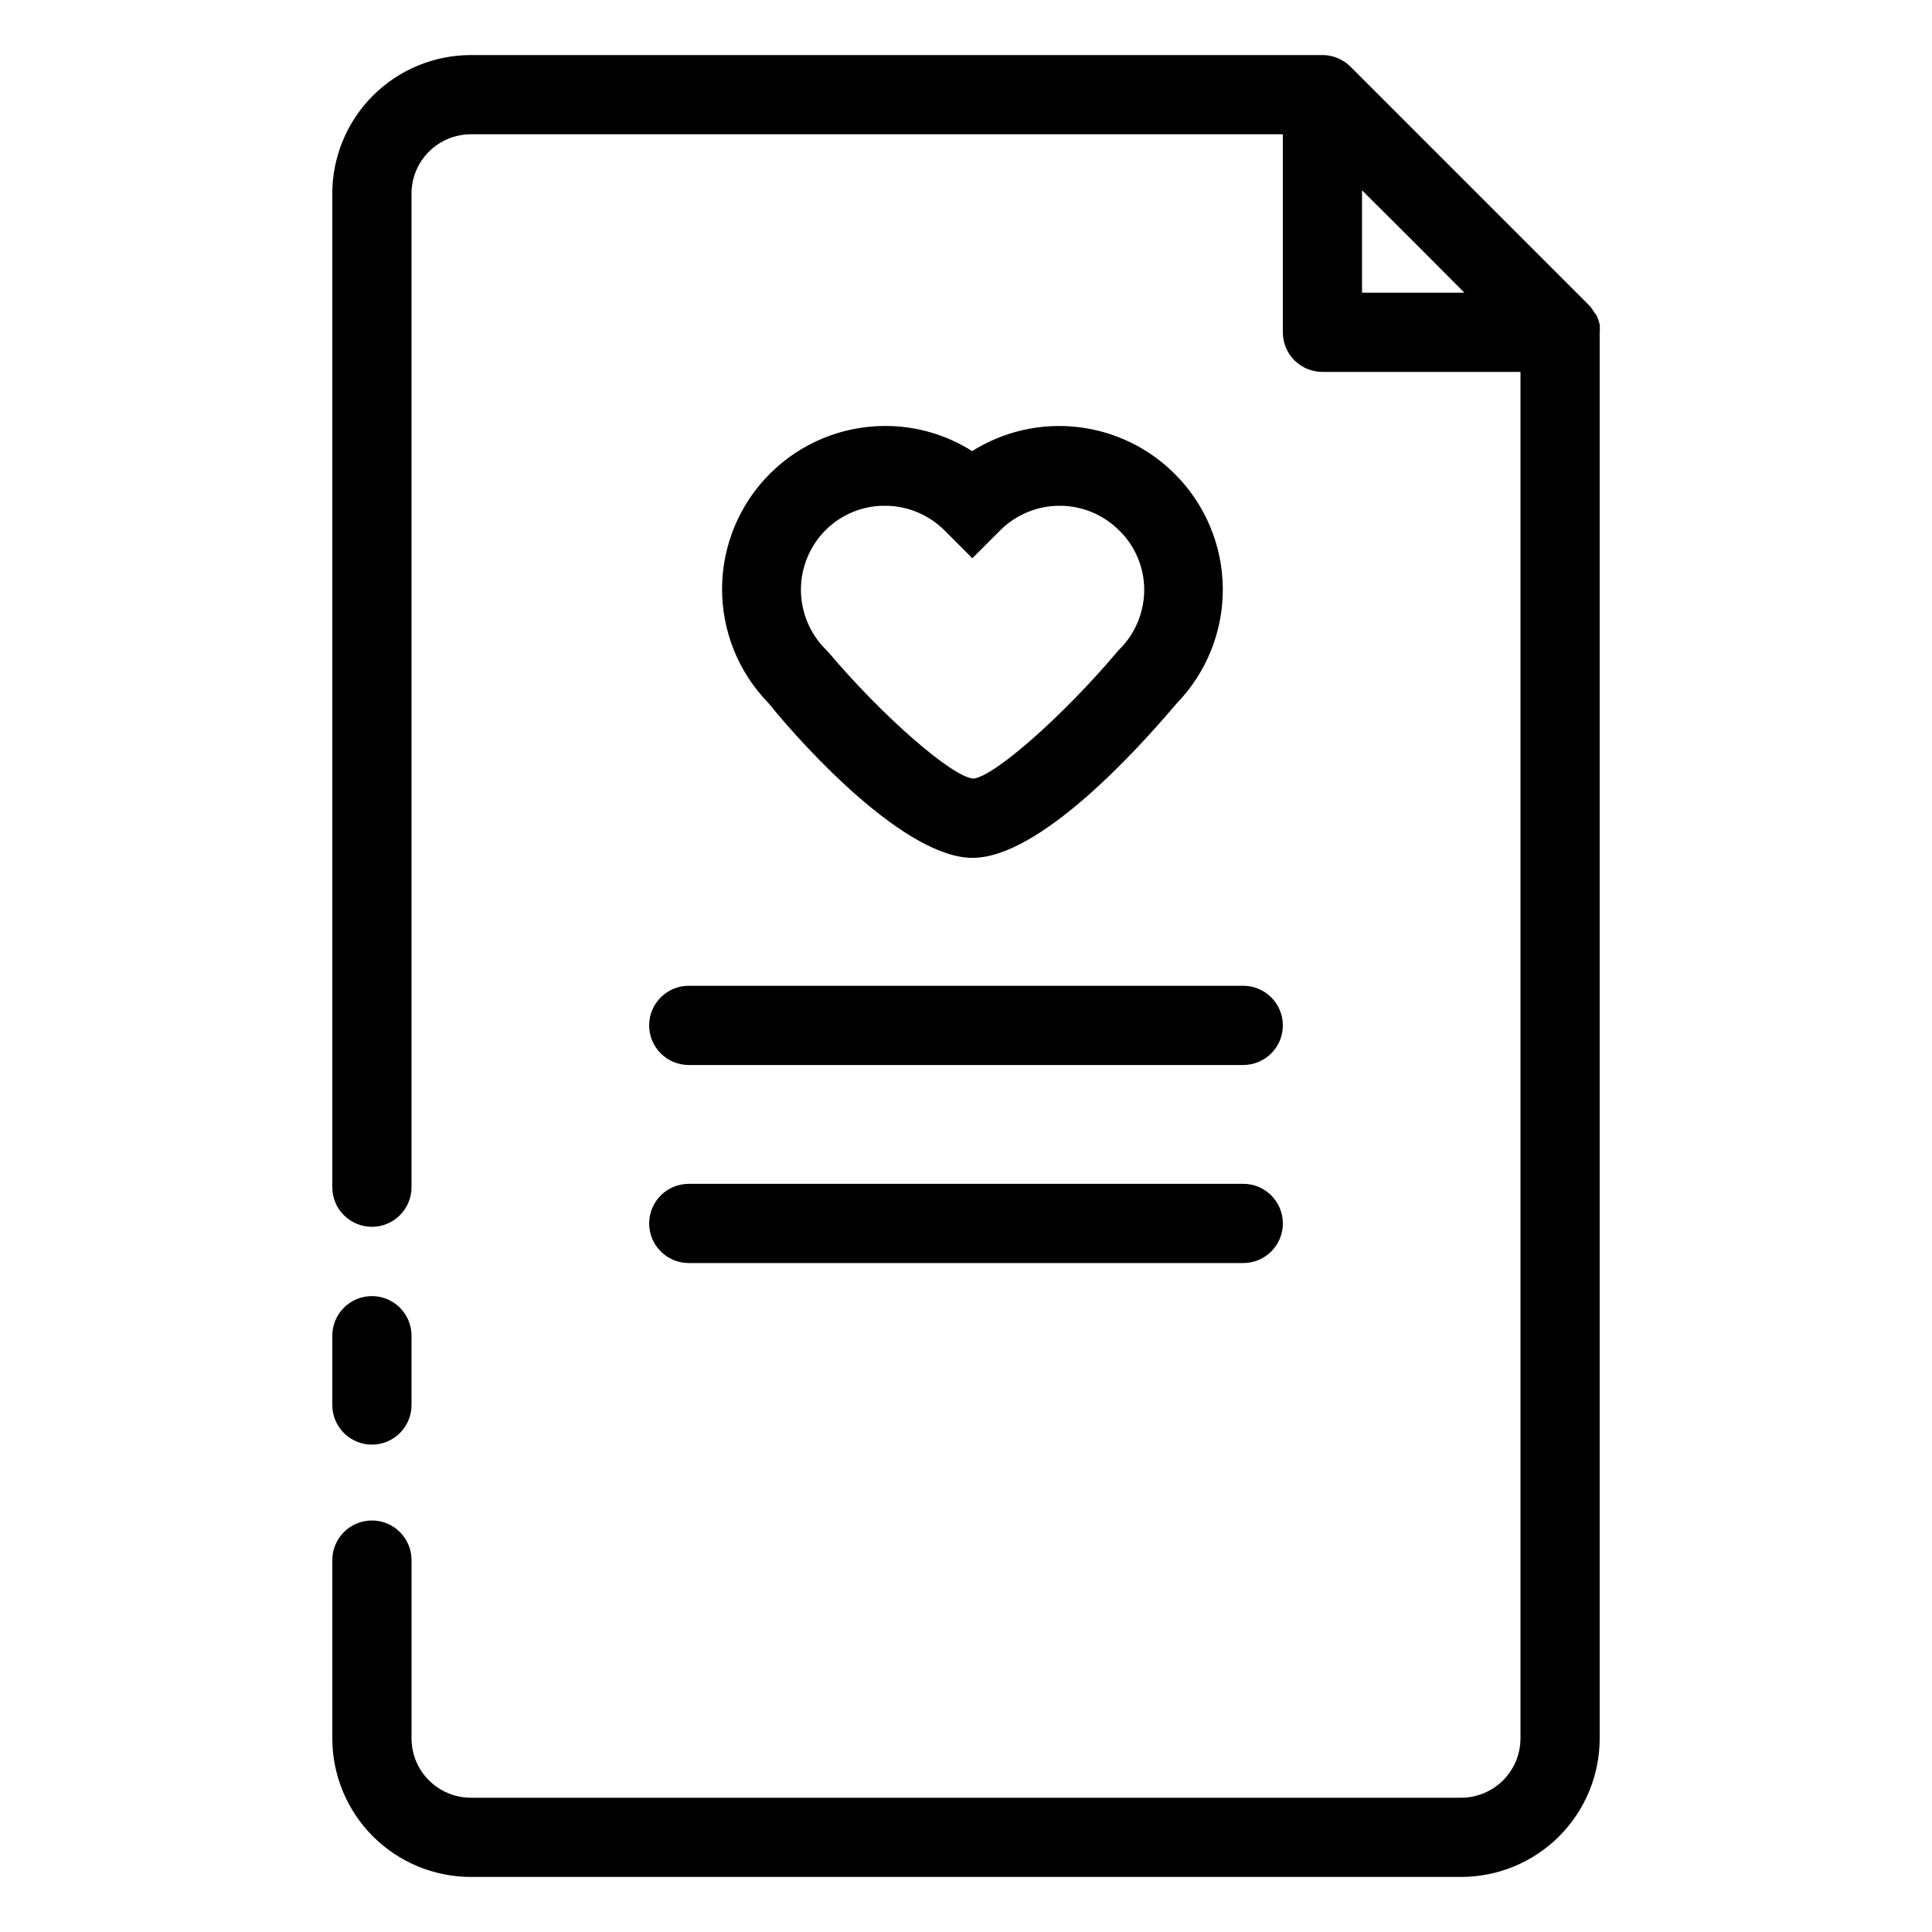 <?xml version="1.0" encoding="UTF-8"?>
<!-- Uploaded to: ICON Repo, www.svgrepo.com, Generator: ICON Repo Mixer Tools -->
<svg fill="#000000" width="800px" height="800px" version="1.1" viewBox="144 144 512 512" xmlns="http://www.w3.org/2000/svg">
 <g>
  <path d="m316.03 415.74c0 2.785 1.105 5.453 3.074 7.422s4.637 3.074 7.422 3.074h146.95c5.793 0 10.492-4.699 10.492-10.496 0-5.797-4.699-10.496-10.492-10.496h-146.95c-5.797 0-10.496 4.699-10.496 10.496z"/>
  <path d="m326.53 478.72h146.95c5.793 0 10.492-4.699 10.492-10.496s-4.699-10.496-10.492-10.496h-146.95c-5.797 0-10.496 4.699-10.496 10.496s4.699 10.496 10.496 10.496z"/>
  <path d="m567.93 230.02c-0.191-0.891-0.492-1.754-0.891-2.57l-0.523-0.633c-0.453-0.809-1.02-1.551-1.68-2.203l-62.977-62.977c-0.641-0.637-1.363-1.184-2.152-1.625l-0.578-0.316c-1.449-0.723-3.051-1.102-4.672-1.102h-225.66c-9.742 0-19.086 3.871-25.977 10.758-6.887 6.891-10.758 16.234-10.758 25.977v263.29c0 5.797 4.699 10.496 10.496 10.496s10.496-4.699 10.496-10.496v-263.29c0-4.176 1.656-8.18 4.609-11.133 2.953-2.949 6.957-4.609 11.133-4.609h215.17v52.48c0 2.785 1.109 5.453 3.074 7.422 1.969 1.969 4.641 3.074 7.422 3.074h52.48v362.11c0 4.176-1.656 8.18-4.609 11.133-2.953 2.953-6.957 4.609-11.133 4.609h-262.4c-4.176 0-8.18-1.656-11.133-4.609-2.953-2.953-4.609-6.957-4.609-11.133v-47.234c0-5.797-4.699-10.496-10.496-10.496s-10.496 4.699-10.496 10.496v47.234c0 9.742 3.871 19.086 10.758 25.977 6.891 6.887 16.234 10.758 25.977 10.758h262.4c9.742 0 19.086-3.871 25.977-10.758 6.891-6.891 10.758-16.234 10.758-25.977v-372.61c0.078-0.68 0.078-1.367 0-2.047zm-62.977-8.449v-27.133l13.594 13.539 13.539 13.594z"/>
  <path d="m242.56 526.84c2.781 0 5.453-1.105 7.422-3.074s3.074-4.641 3.074-7.422v-18.367c0-5.797-4.699-10.496-10.496-10.496s-10.496 4.699-10.496 10.496v18.367c0 2.781 1.105 5.453 3.074 7.422s4.637 3.074 7.422 3.074z"/>
  <path d="m401.73 371.34c17.688 0 43.453-28.34 54.055-40.883 7.941-8.156 12.348-19.113 12.27-30.496-0.078-11.387-4.637-22.281-12.691-30.328-6.934-6.965-16.035-11.359-25.801-12.465s-19.617 1.141-27.938 6.379c-6.922-4.383-14.953-6.695-23.145-6.664-11.398 0.031-22.324 4.559-30.398 12.605-8.078 8.043-12.648 18.949-12.727 30.348-0.074 11.398 4.352 22.367 12.32 30.516 10.34 12.809 36.578 40.988 54.055 40.988zm-38.992-86.801c4.164-4.191 9.836-6.535 15.742-6.508 5.894-0.016 11.555 2.309 15.746 6.453l7.453 7.453 7.398-7.398c4.18-4.168 9.84-6.508 15.742-6.508 5.902 0 11.566 2.34 15.746 6.508 4.254 4.133 6.656 9.812 6.664 15.742 0.004 5.906-2.336 11.566-6.508 15.746l-0.578 0.629c-14.434 17.109-32.695 33.168-38.207 33.691-5.668-0.473-24.035-16.48-38.469-33.586l-0.73-0.734c-4.152-4.188-6.484-9.848-6.484-15.746 0-5.898 2.332-11.555 6.484-15.742z"/>
 </g>
</svg>